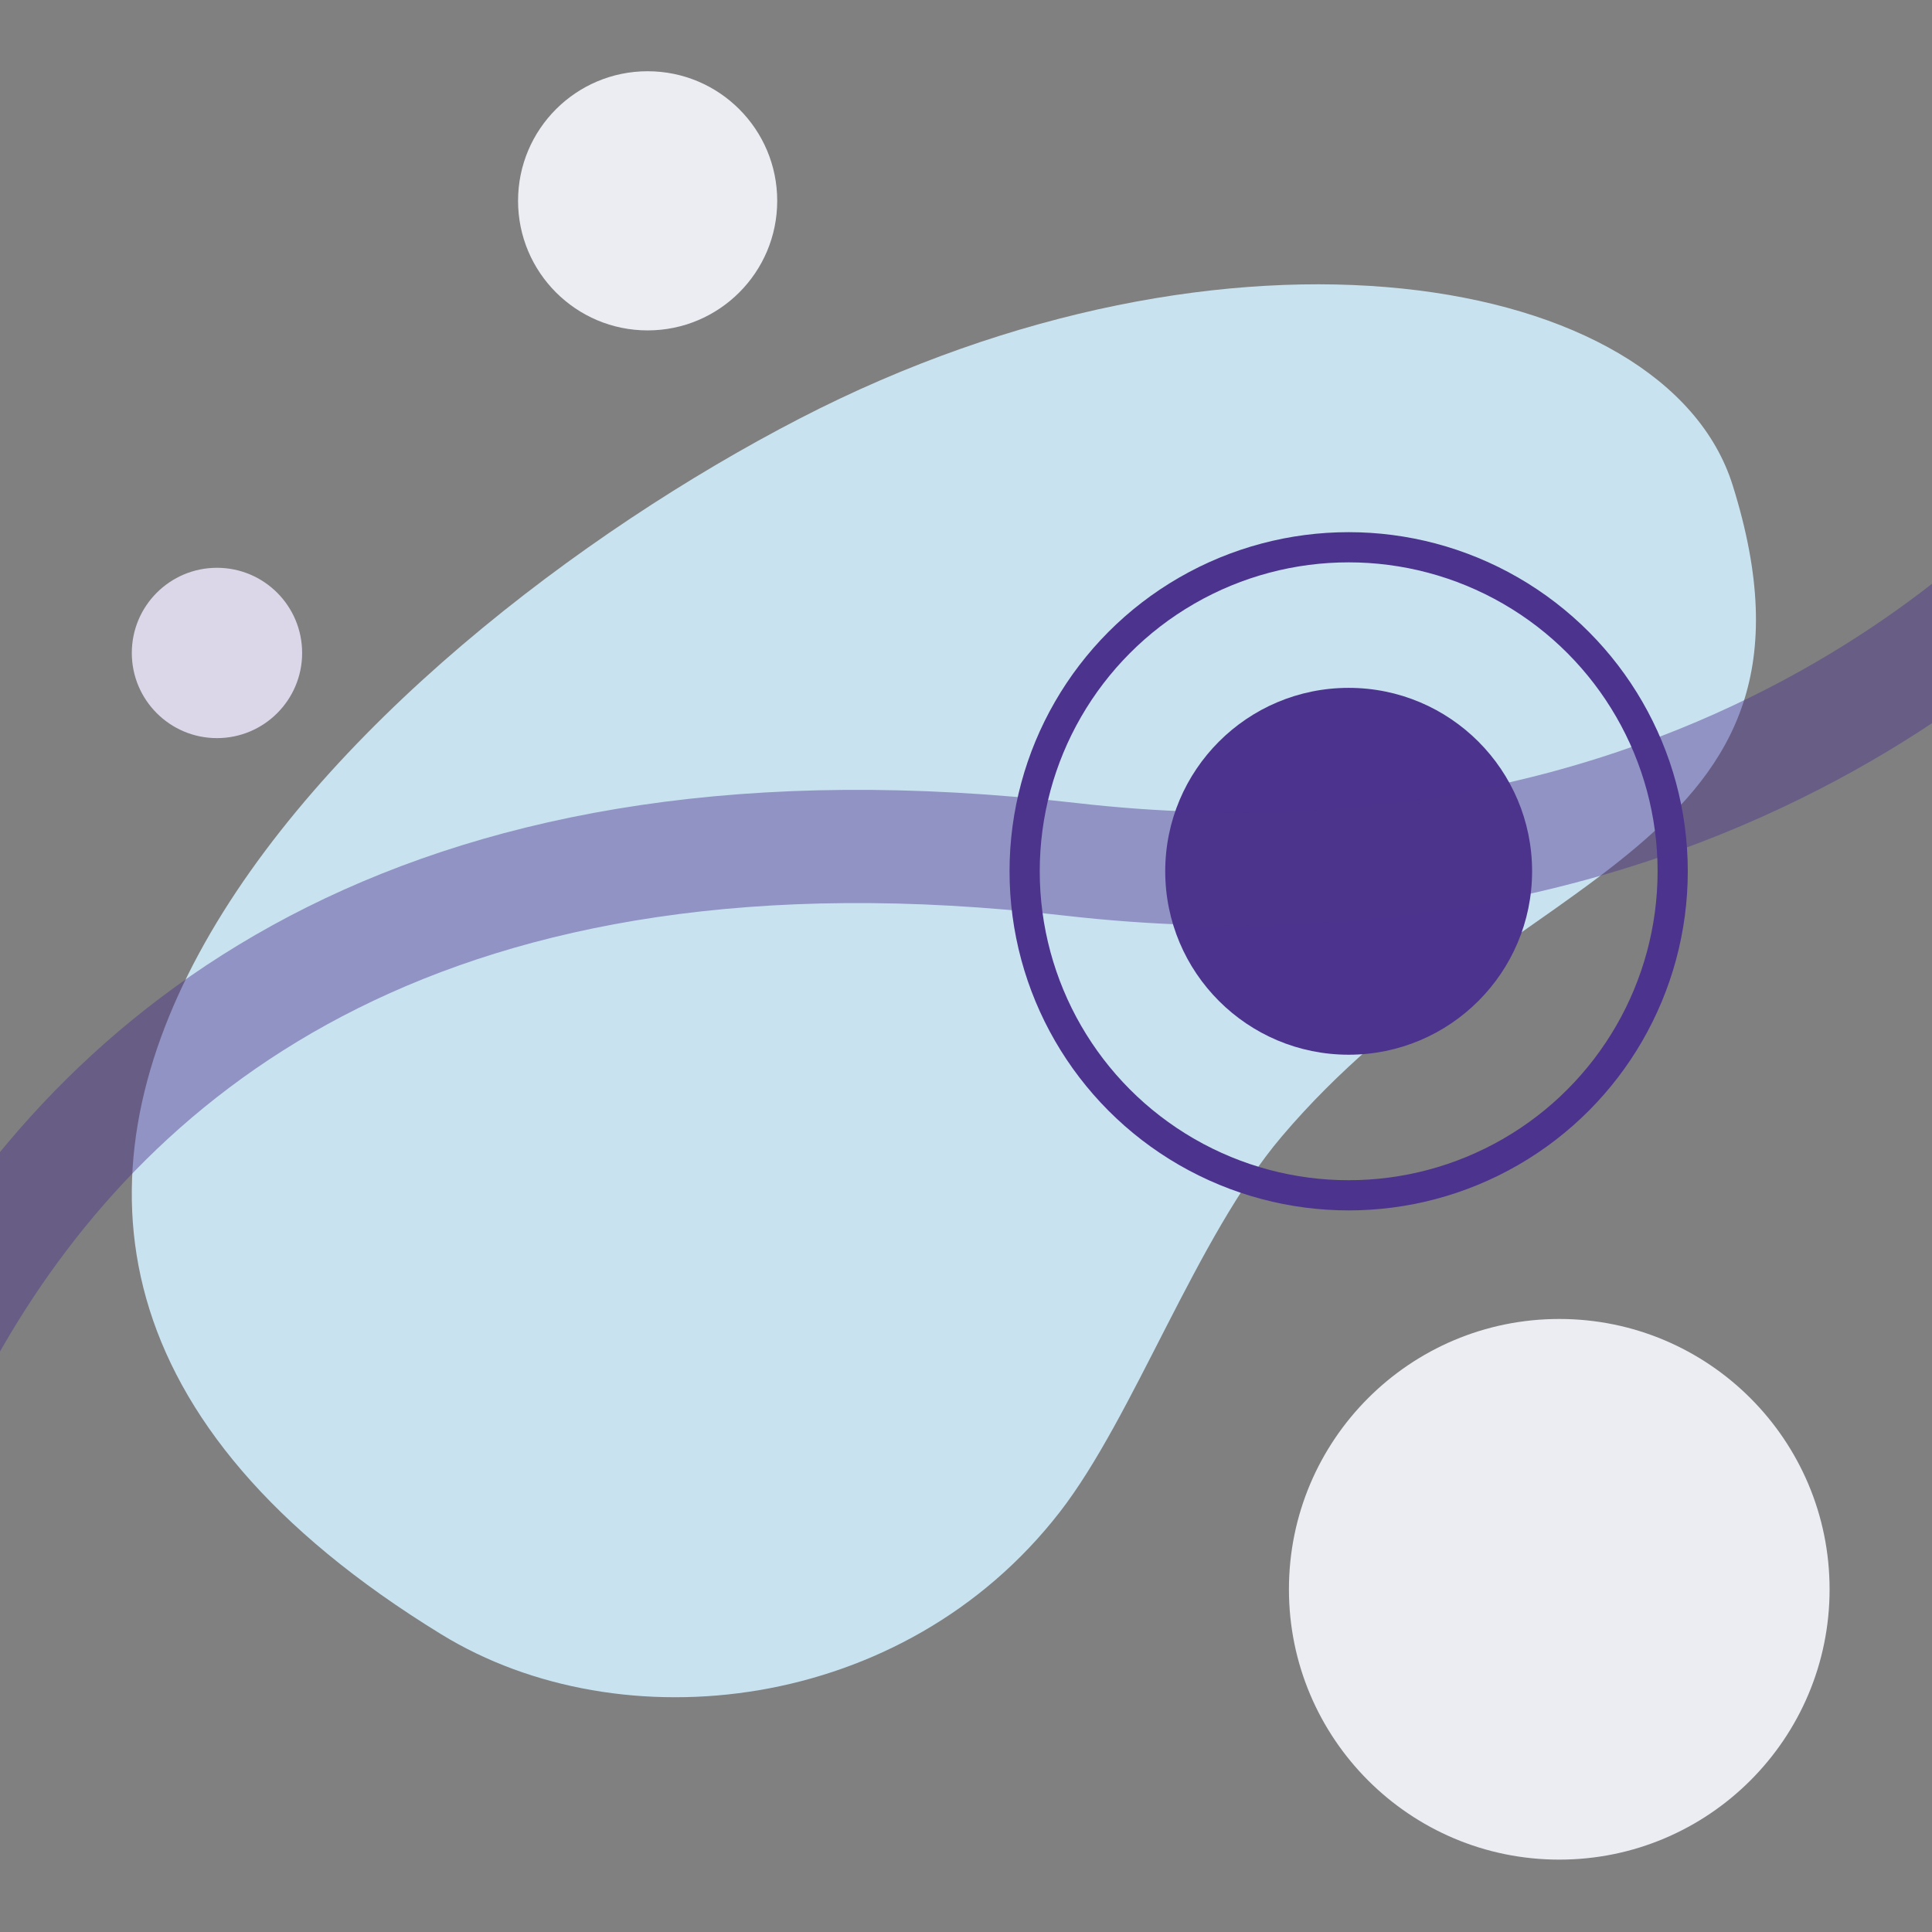 <svg xmlns="http://www.w3.org/2000/svg" version="1.1" xmlns:xlink="http://www.w3.org/1999/xlink" xmlns:svgjs="http://svgjs.dev/svgjs" width="512" height="512"><rect width="100%" height="100%" fill="#808080" stroke="none"/><svg id="SvgjsSvg1005" xmlns="http://www.w3.org/2000/svg" viewBox="0 0 512 512">
  <defs>
    <style>
      .cls-1 {
        fill: #ebedf2;
      }

      .cls-2 {
        fill: #c8e2f0;
      }

      .cls-3 {
        stroke-width: 8px;
      }

      .cls-3, .cls-4 {
        fill: none;
        stroke: #4c338d;
        stroke-miterlimit: 10;
      }

      .cls-5 {
        fill: #4c338d;
      }

      .cls-4 {
        opacity: .45;
        stroke-width: 30px;
      }

      .cls-6 {
        fill: #dbd6e8;
      }
    </style>
  </defs>
  <circle class="cls-1" cx="413.22" cy="421.18" r="71.64"></circle>
  <path class="cls-2" d="M116.99,433.14c47.59,29.19,122.42,20.97,163.84-32.4,19.7-25.38,36.15-72.77,58.81-99.51,60.65-71.57,150.08-75.41,119.52-172.68-17.76-56.53-133.39-76.49-247.3-17.6-115.93,59.94-276.79,210.62-94.87,322.19Z"></path>
  <circle class="cls-1" cx="171.63" cy="53.22" r="34.34"></circle>
  <circle class="cls-6" cx="57.5" cy="173.04" r="22.57"></circle>
  <g>
    <circle class="cls-3" cx="357.41" cy="230.9" r="85.87"></circle>
    <circle class="cls-5" cx="357.41" cy="230.9" r="48.61"></circle>
  </g>
  <path class="cls-4" d="M-54.35,499.84s0-311.08,337.74-272.15c183.66,21.17,272.36-93.99,272.36-93.99"></path>
</svg><style>@media (prefers-color-scheme: light) { :root { filter: none; } }
@media (prefers-color-scheme: dark) { :root { filter: none; } }
</style></svg>